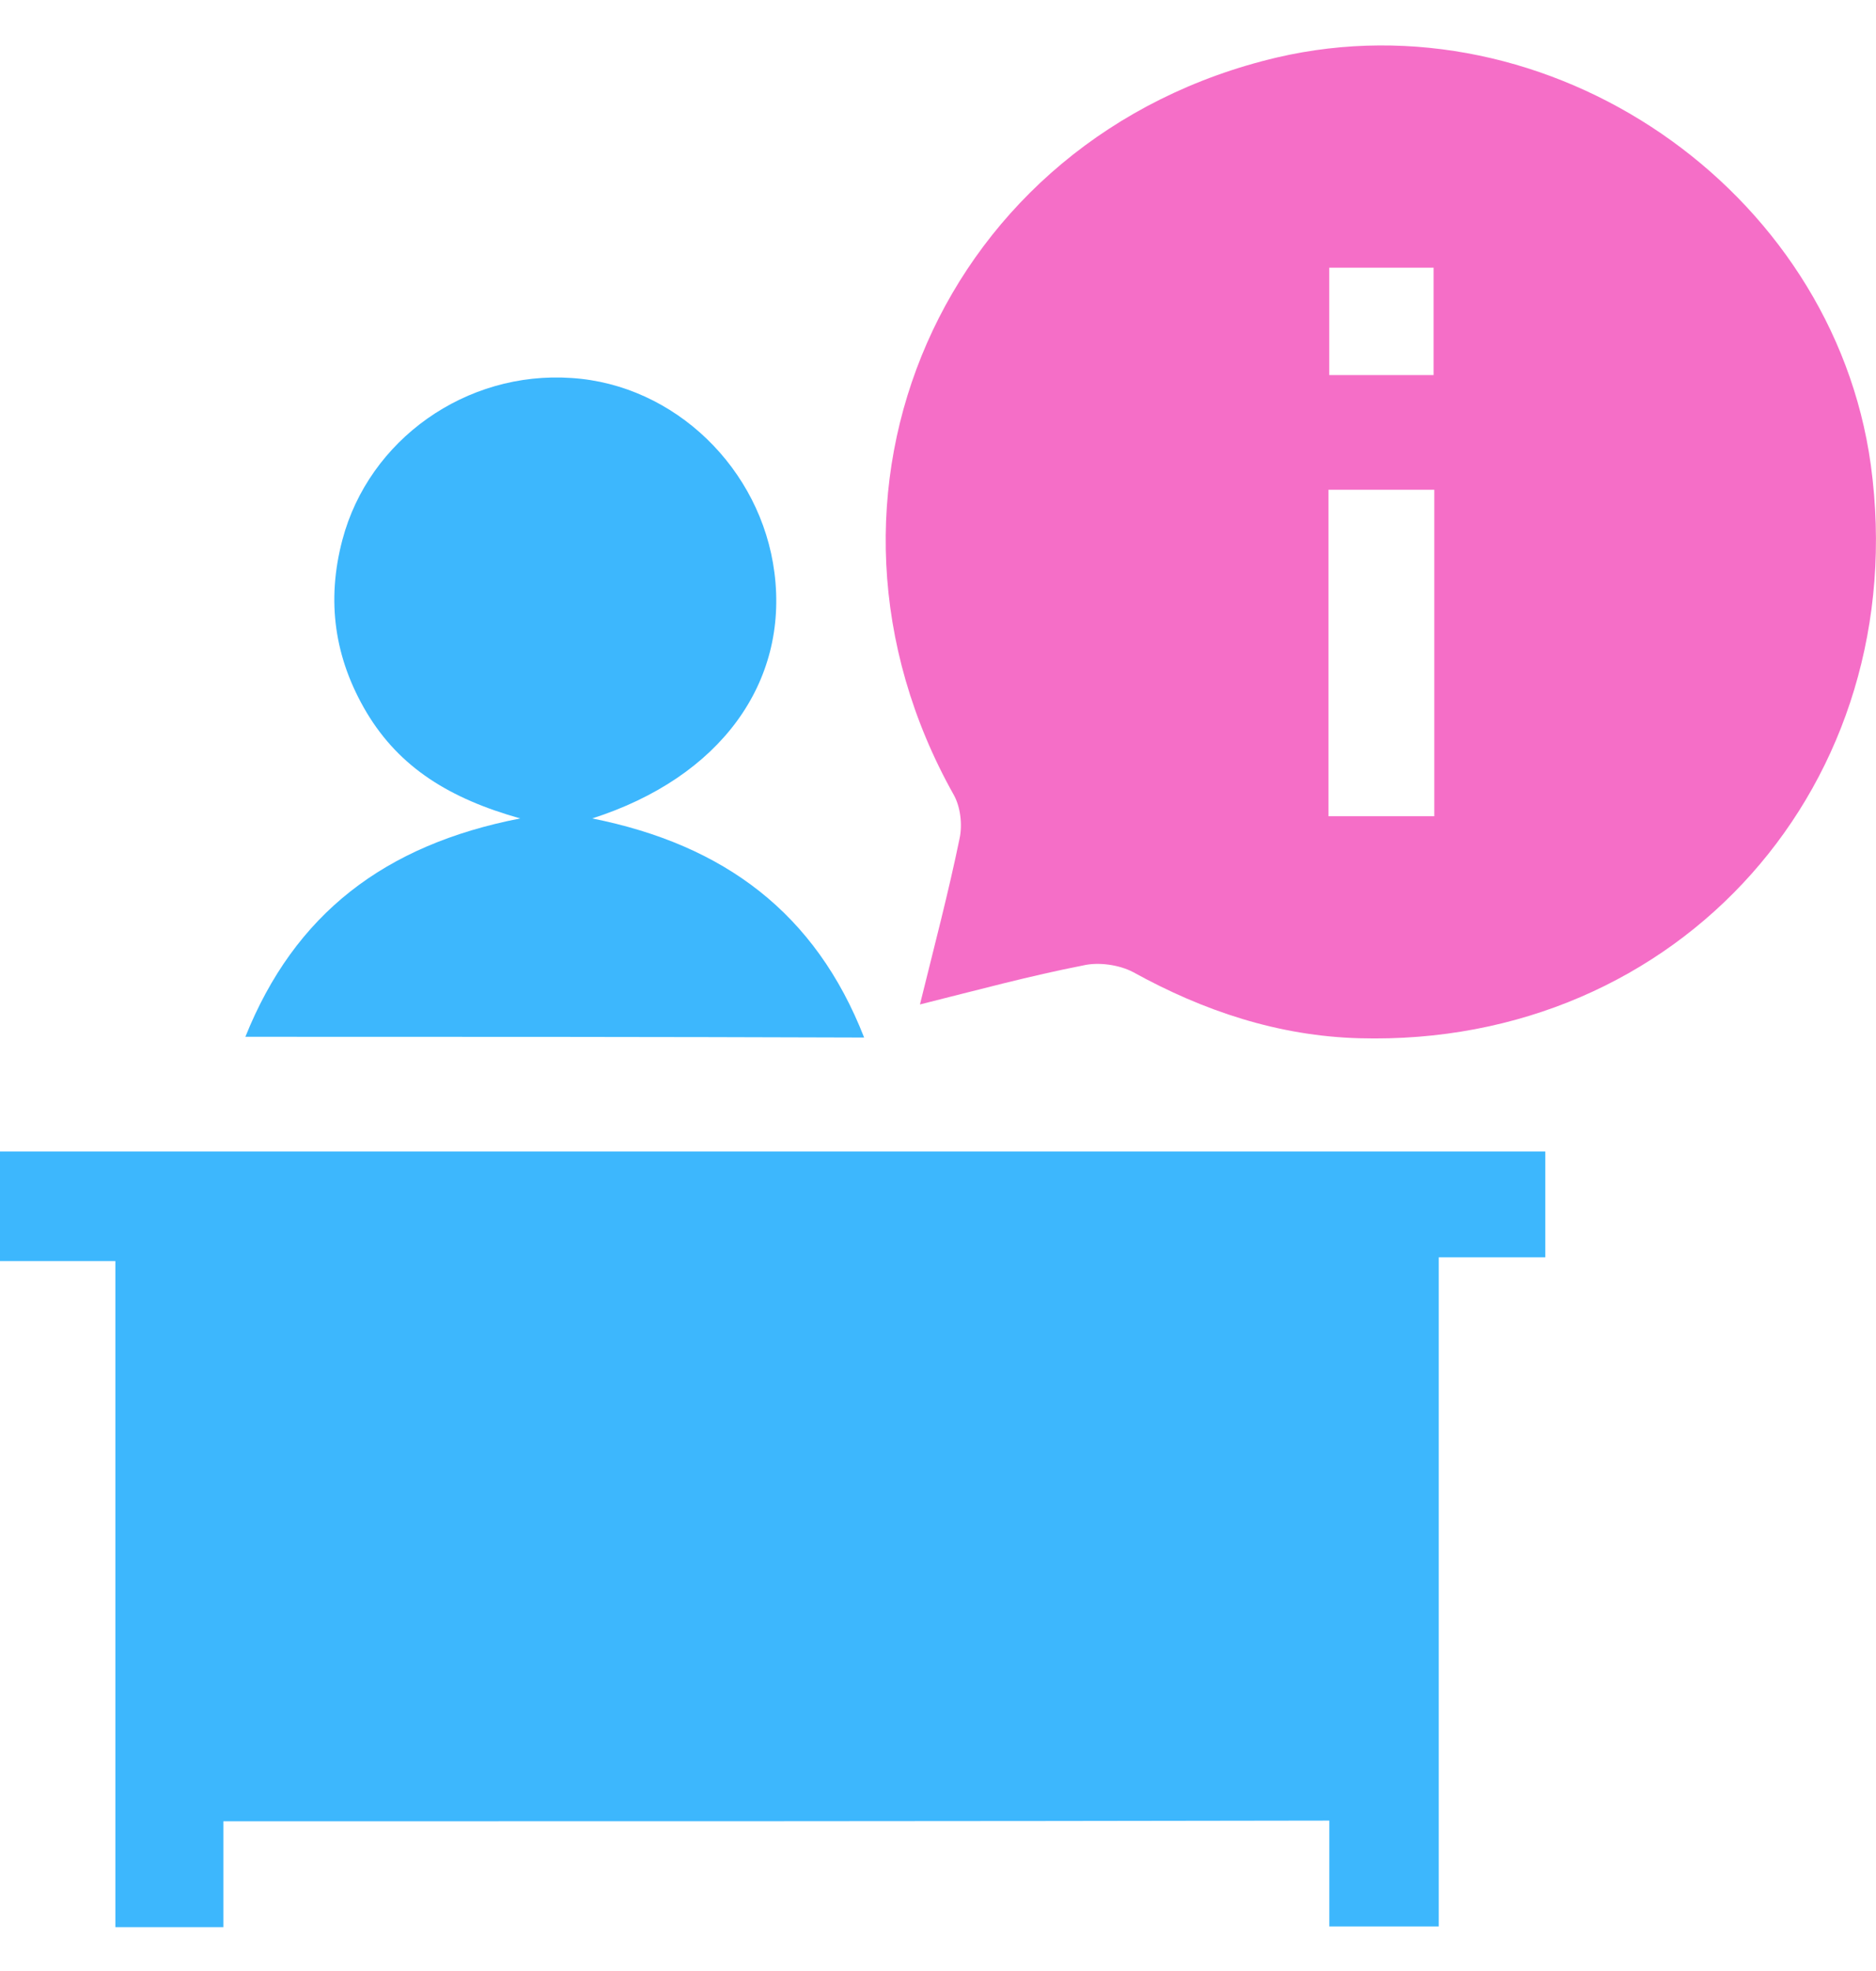 <?xml version="1.0" encoding="UTF-8"?>
<svg xmlns="http://www.w3.org/2000/svg" width="40" height="42" viewBox="0 0 40 42" fill="none">
  <path d="M4.763 38.81C4.763 39.594 4.763 40.314 4.763 41.066C3.98 41.066 3.259 41.066 2.46 41.066C2.46 36.35 2.46 31.65 2.46 26.872C1.598 26.872 0.83 26.872 0 26.872C0 26.073 0 25.336 0 24.537C10.952 24.537 21.919 24.537 32.949 24.537C32.949 25.258 32.949 25.979 32.949 26.793C32.244 26.793 31.492 26.793 30.677 26.793C30.677 31.587 30.677 36.303 30.677 41.051C29.878 41.051 29.157 41.051 28.343 41.051C28.343 40.33 28.343 39.594 28.343 38.795C20.446 38.81 12.659 38.81 4.763 38.81Z" fill="#3DB7FD"></path>
  <path d="M19.615 21.404C19.929 20.134 20.226 19.006 20.461 17.863C20.524 17.565 20.477 17.189 20.336 16.938C16.748 10.546 20.101 2.9 27.23 1.224C33.027 -0.124 39.074 4.013 39.889 9.904C40.813 16.672 35.816 22.312 28.984 22.124C27.261 22.077 25.663 21.545 24.159 20.714C23.861 20.558 23.422 20.495 23.093 20.573C21.965 20.793 20.869 21.09 19.615 21.404ZM28.326 10.436C28.326 12.802 28.326 15.105 28.326 17.393C29.125 17.393 29.862 17.393 30.582 17.393C30.582 15.043 30.582 12.755 30.582 10.436C29.831 10.436 29.11 10.436 28.326 10.436ZM28.342 5.705C28.342 6.472 28.342 7.224 28.342 7.992C29.11 7.992 29.846 7.992 30.567 7.992C30.567 7.193 30.567 6.457 30.567 5.705C29.799 5.705 29.11 5.705 28.342 5.705Z" fill="#F56EC7"></path>
  <path d="M5.232 22.093C6.282 19.477 8.194 18.004 11.092 17.44C9.588 17.017 8.523 16.359 7.818 15.184C7.128 14.024 6.956 12.802 7.301 11.502C7.865 9.371 9.933 7.898 12.189 8.055C14.382 8.196 16.231 9.982 16.513 12.207C16.811 14.541 15.369 16.562 12.627 17.44C15.448 18.004 17.39 19.461 18.425 22.109C14.006 22.093 9.666 22.093 5.232 22.093Z" fill="#3DB7FD"></path>
</svg>
